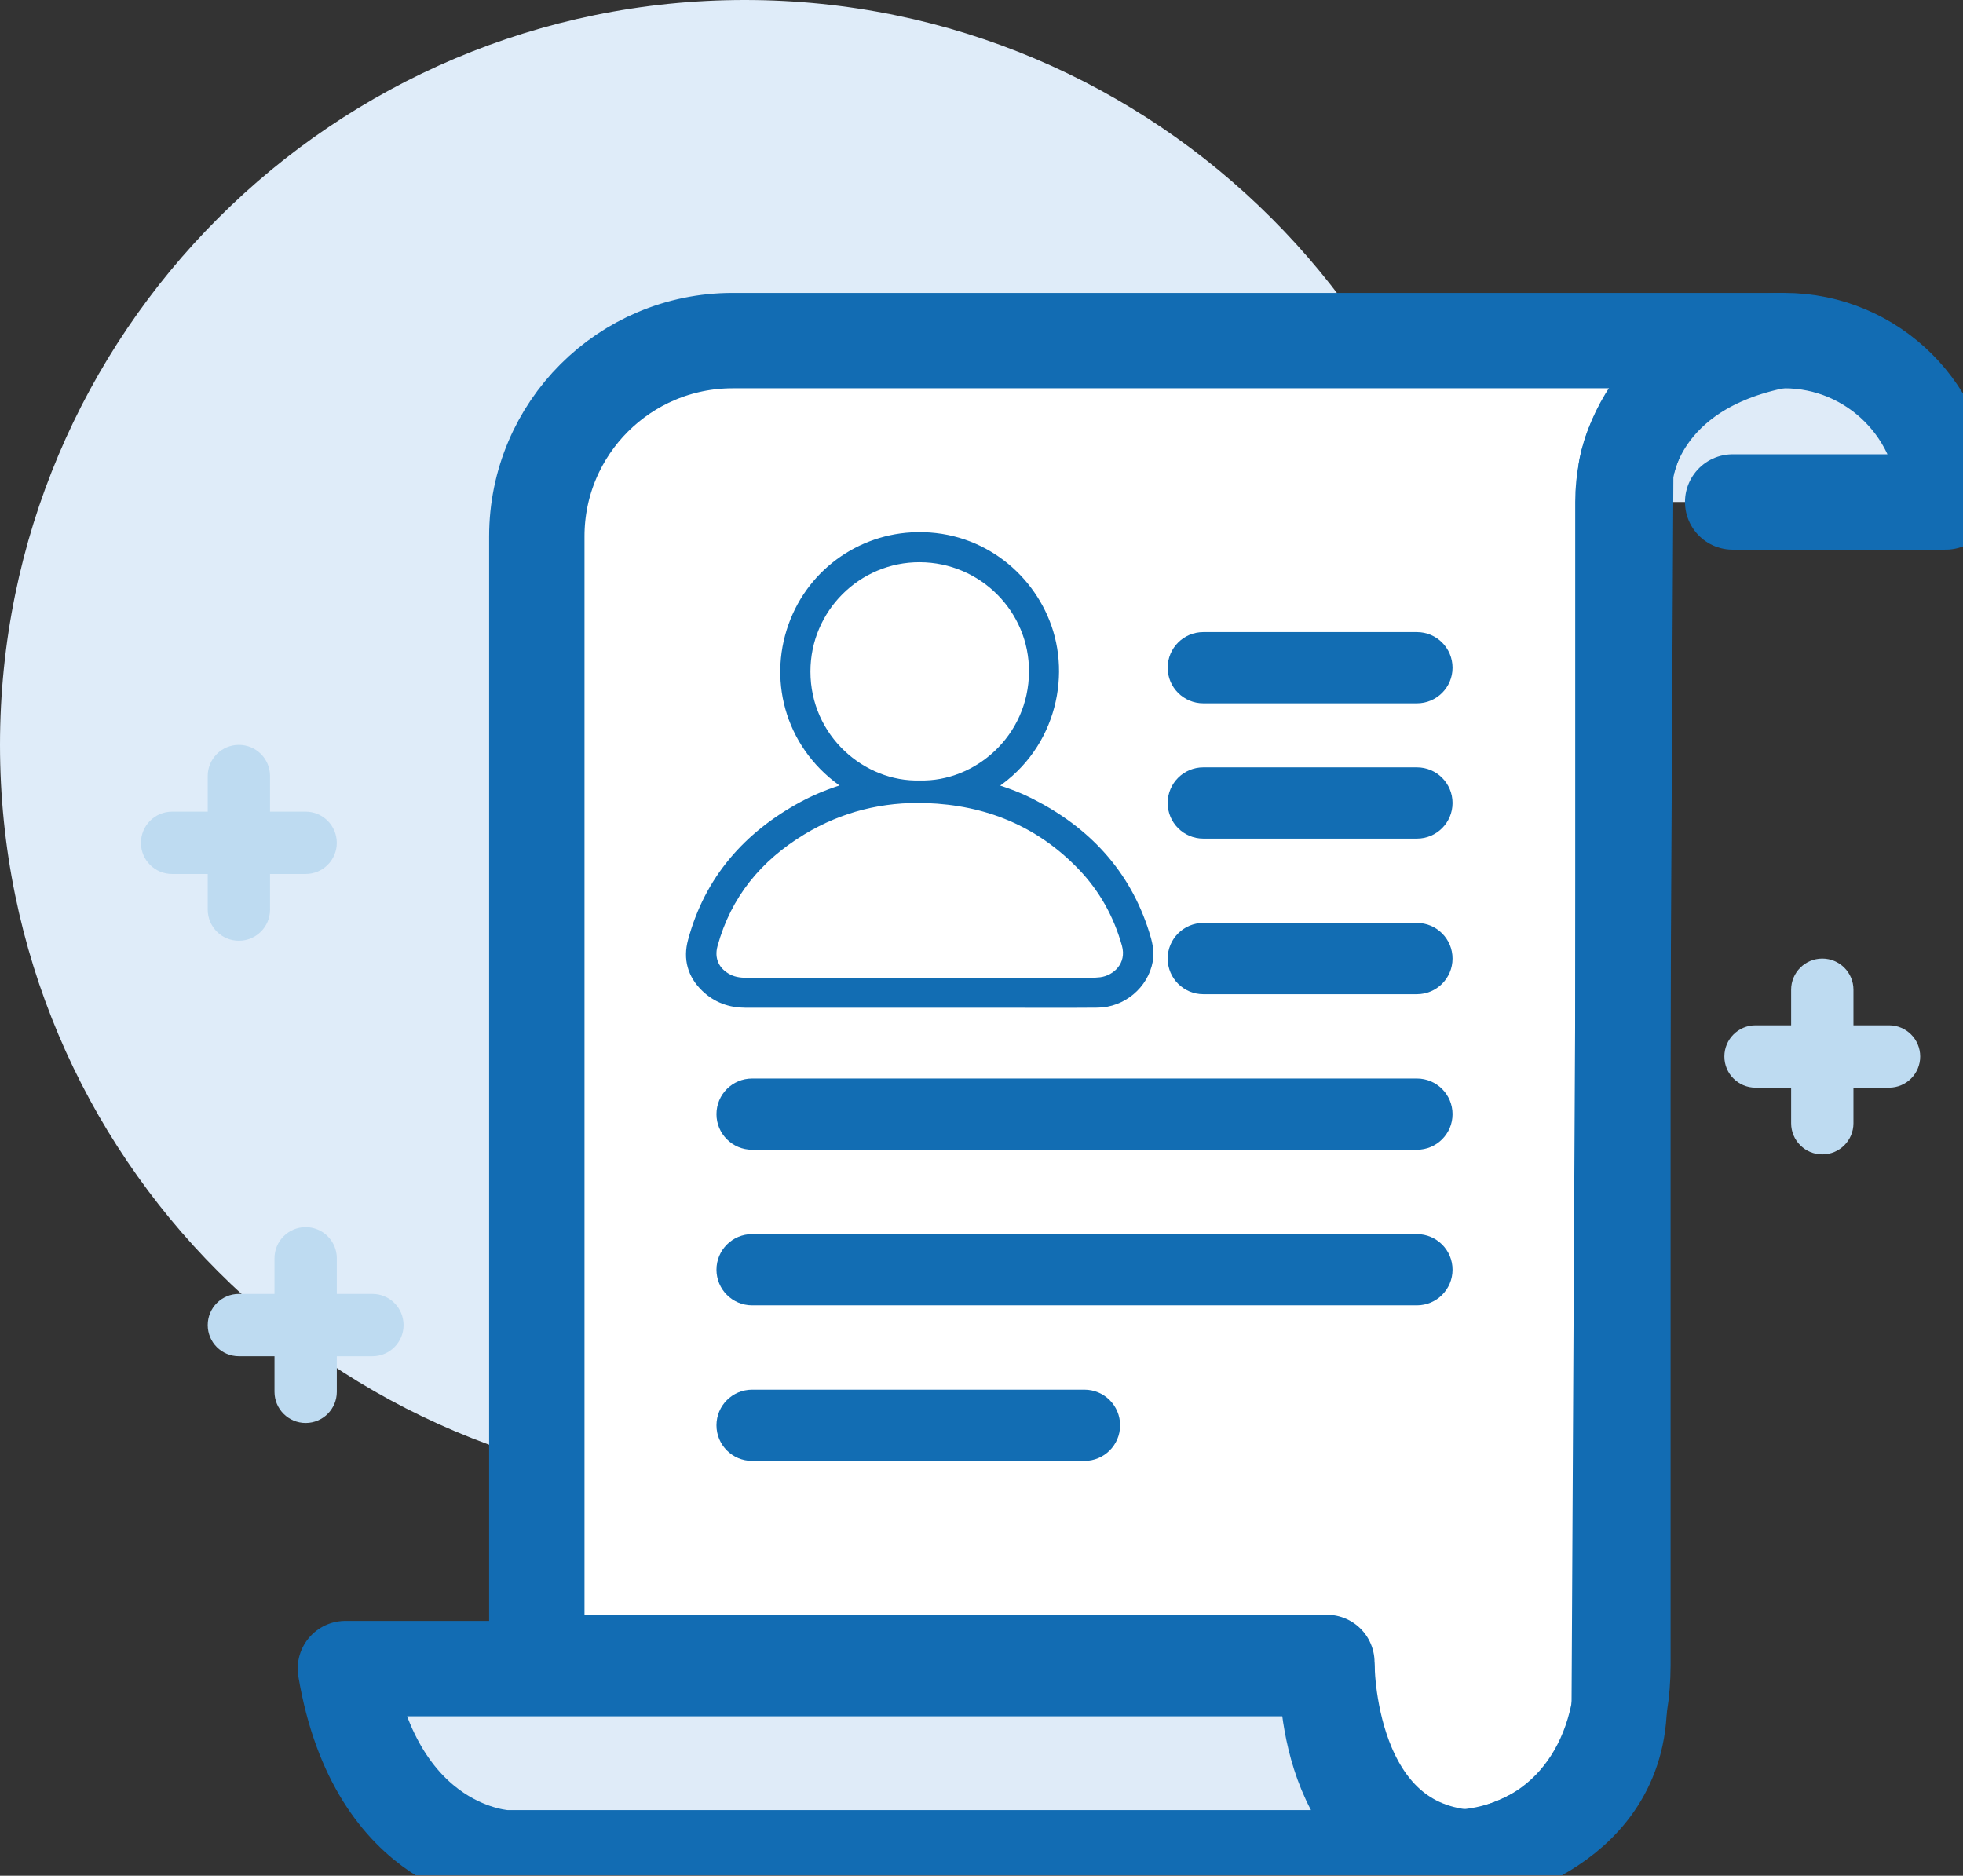 <svg xmlns="http://www.w3.org/2000/svg" width="247" height="236" viewBox="0 0 247 236" fill="none"><rect x="0" y="0" width="247" height="236" fill="#333333" stroke="none"/><g clip-path="url(#clip0_67_3267)"><path d="M93.719 187.439C145.479 187.439 187.439 145.479 187.439 93.719C187.439 41.96 145.479 0 93.719 0C41.96 0 0 41.96 0 93.719C0 145.479 41.96 187.439 93.719 187.439Z" fill="#DFECF9"></path><path d="M204.202 63.158H244.806C244.806 63.158 244.93 44.169 225.824 42.9C206.717 41.632 204.198 63.158 204.198 63.158H204.202Z" fill="#DFEBF8"></path><path d="M223.806 42.856H92.188C78.576 42.856 67.546 53.883 67.546 67.484V209.16H166.958C166.958 209.16 166.676 232.899 185.439 233.739C185.439 233.739 203.285 230.683 203.742 214.849L204.561 59.345C204.561 59.345 205.88 46.322 223.802 42.856H223.806Z" fill="white" stroke="#126CB3" stroke-width="12" stroke-linecap="round" stroke-linejoin="round"></path><path d="M43.459 209.935H166.972C166.972 209.935 166.117 230.939 182.079 233.739H63.623C63.623 233.739 47.379 233.18 43.459 209.935Z" fill="#DFEBF8" stroke="#126CB3" stroke-width="12" stroke-linecap="round" stroke-linejoin="round"></path><path d="M218.018 63.158H244.81C244.81 51.945 235.721 42.856 224.508 42.856C213.295 42.856 204.206 51.945 204.206 63.158V209.514C204.206 223.126 195.695 233.739 182.083 233.739" stroke="#126CB3" stroke-width="12" stroke-linecap="round" stroke-linejoin="round"></path><path d="M229.297 120.603H229.293C227.129 120.603 225.374 122.357 225.374 124.522V141.325C225.374 143.49 227.129 145.244 229.293 145.244H229.297C231.462 145.244 233.216 143.49 233.216 141.325V124.522C233.216 122.357 231.462 120.603 229.297 120.603Z" fill="#BEDBF1"></path><path d="M237.695 129.004H220.892C218.727 129.004 216.973 130.759 216.973 132.924V132.927C216.973 135.092 218.727 136.846 220.892 136.846H237.695C239.86 136.846 241.615 135.092 241.615 132.927V132.924C241.615 130.759 239.86 129.004 237.695 129.004Z" fill="#BEDBF1"></path><path d="M30.06 93.719H30.056C27.892 93.719 26.137 95.474 26.137 97.639V114.442C26.137 116.607 27.892 118.361 30.056 118.361H30.06C32.225 118.361 33.98 116.607 33.98 114.442V97.639C33.98 95.474 32.225 93.719 30.06 93.719Z" fill="#BEDBF1"></path><path d="M38.458 102.121H21.655C19.49 102.121 17.735 103.876 17.735 106.04V106.044C17.735 108.209 19.49 109.963 21.655 109.963H38.458C40.623 109.963 42.377 108.209 42.377 106.044V106.04C42.377 103.876 40.623 102.121 38.458 102.121Z" fill="#BEDBF1"></path><path d="M38.462 154.396H38.458C36.294 154.396 34.539 156.15 34.539 158.315V175.118C34.539 177.283 36.294 179.037 38.458 179.037H38.462C40.627 179.037 42.381 177.283 42.381 175.118V158.315C42.381 156.15 40.627 154.396 38.462 154.396Z" fill="#BEDBF1"></path><path d="M46.86 162.797H30.056C27.892 162.797 26.137 164.552 26.137 166.716V166.72C26.137 168.885 27.892 170.639 30.056 170.639H46.86C49.024 170.639 50.779 168.885 50.779 166.72V166.716C50.779 164.552 49.024 162.797 46.86 162.797Z" fill="#BEDBF1"></path><path d="M108.055 99.174C100.787 95.178 97.833 87.351 99.748 80.214C101.671 73.052 107.858 68.376 114.72 67.984C122.774 67.524 129.092 72.631 131.348 79.037C133.812 86.038 131.286 94.911 123.443 99.174C125.564 99.737 127.6 100.436 129.527 101.416C136.397 104.907 141.307 110.121 143.647 117.572C143.976 118.621 144.268 119.681 144.067 120.793C143.559 123.597 141 125.758 138.09 125.783C134.306 125.816 130.518 125.794 126.73 125.794C115.758 125.794 104.786 125.794 93.818 125.794C91.972 125.794 90.356 125.209 89.036 123.922C87.493 122.42 86.974 120.603 87.541 118.508C89.592 110.91 94.348 105.51 101.163 101.799C103.317 100.63 105.609 99.796 108.055 99.167V99.174Z" fill="#126DB3" stroke="#126DB3" stroke-width="2" stroke-miterlimit="10"></path><path d="M115.663 123.027C108.501 123.027 101.339 123.027 94.177 123.027C93.379 123.027 92.593 122.983 91.862 122.599C90.466 121.871 89.862 120.573 90.279 119.052C91.976 112.855 95.771 108.271 101.203 104.98C105.916 102.125 111.075 100.856 116.555 101.043C124.028 101.299 130.525 103.935 135.75 109.389C138.36 112.117 140.144 115.327 141.168 118.972C141.804 121.231 140.089 122.741 138.437 122.953C138.013 123.008 137.578 123.019 137.15 123.019C129.988 123.023 122.825 123.019 115.663 123.019V123.027Z" fill="white"></path><path d="M115.737 98.198C108.764 98.407 101.975 92.586 101.975 84.484C101.975 76.876 108.161 70.705 115.744 70.737C123.367 70.77 129.52 76.949 129.476 84.521C129.428 92.604 122.683 98.388 115.737 98.198Z" fill="white"></path><path d="M178.288 79.53H151.409C148.933 79.53 146.926 81.536 146.926 84.011C146.926 86.485 148.933 88.491 151.409 88.491H178.288C180.764 88.491 182.77 86.485 182.77 84.011C182.77 81.536 180.764 79.53 178.288 79.53Z" fill="#126DB3"></path><path d="M178.288 96.549H151.409C148.933 96.549 146.926 98.555 146.926 101.03C146.926 103.504 148.933 105.51 151.409 105.51H178.288C180.764 105.51 182.77 103.504 182.77 101.03C182.77 98.555 180.764 96.549 178.288 96.549Z" fill="#126DB3"></path><path d="M178.288 116.124H151.409C148.933 116.124 146.926 118.13 146.926 120.604C146.926 123.079 148.933 125.085 151.409 125.085H178.288C180.764 125.085 182.77 123.079 182.77 120.604C182.77 118.13 180.764 116.124 178.288 116.124Z" fill="#126DB3"></path><path d="M178.288 135.698H94.634C92.158 135.698 90.151 137.704 90.151 140.179C90.151 142.654 92.158 144.66 94.634 144.66H178.288C180.764 144.66 182.77 142.654 182.77 140.179C182.77 137.704 180.764 135.698 178.288 135.698Z" fill="#126DB3"></path><path d="M136.459 174.848H94.634C92.158 174.848 90.151 176.854 90.151 179.328C90.151 181.803 92.158 183.809 94.634 183.809H136.459C138.935 183.809 140.941 181.803 140.941 179.328C140.941 176.854 138.935 174.848 136.459 174.848Z" fill="#126DB3"></path><path d="M178.288 155.273H94.634C92.158 155.273 90.151 157.279 90.151 159.754C90.151 162.228 92.158 164.234 94.634 164.234H178.288C180.764 164.234 182.77 162.228 182.77 159.754C182.77 157.279 180.764 155.273 178.288 155.273Z" fill="#126DB3"></path></g><defs><clipPath id="clip0_67_3267"><rect width="247" height="235.933" fill="white"></rect></clipPath></defs></svg>